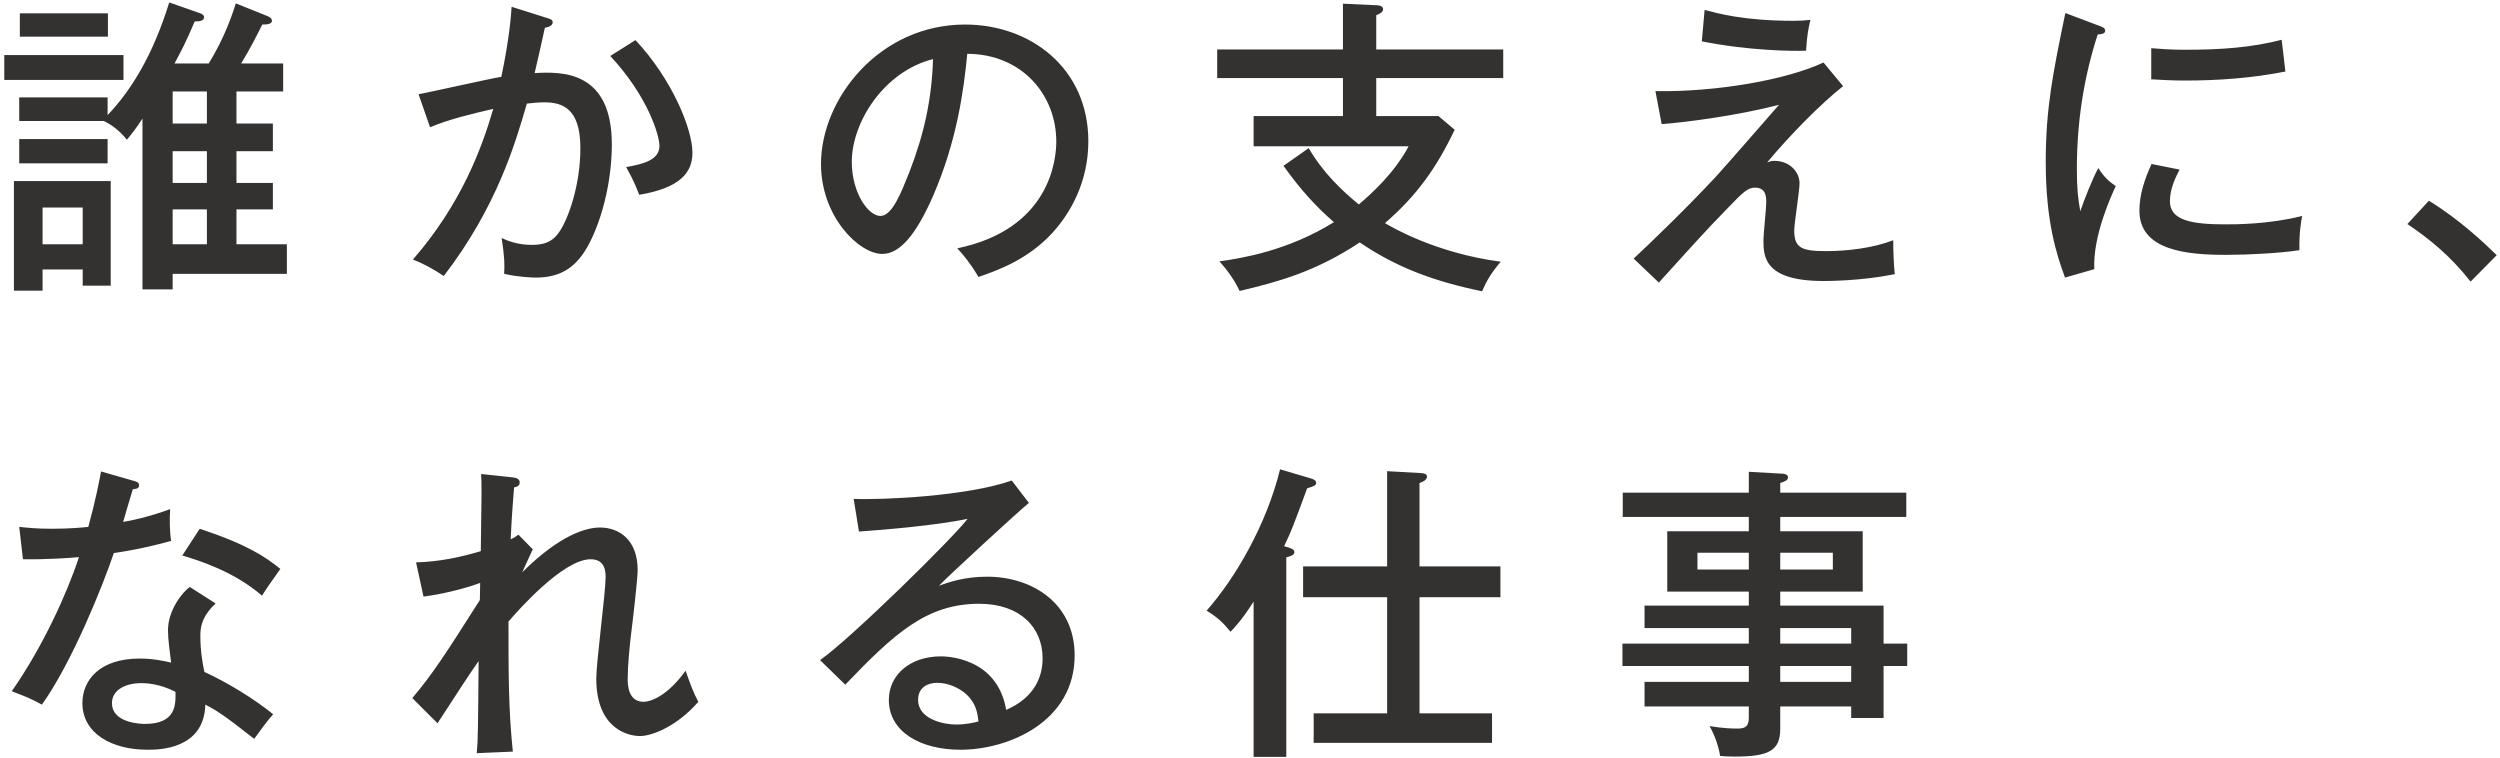 <svg width="498" height="151" viewBox="0 0 498 151" fill="none" xmlns="http://www.w3.org/2000/svg">
<path d="M47.104 24.604H54.358V30.122H47.104V36.446H54.358V41.716H47.104V48.66H57.148V54.55H34.394V57.65H28.38V23.612C27.202 25.472 26.21 26.712 25.28 27.828C23.42 25.534 21.684 24.604 20.692 24.108H3.828V19.396H21.436V22.93C26.21 17.908 30.488 10.902 33.712 0.486L39.912 2.656C40.098 2.718 40.656 2.966 40.656 3.4C40.656 4.268 39.478 4.268 38.796 4.268C36.936 8.608 36.068 10.22 34.766 12.638H41.586C44.81 7.368 46.236 2.966 46.98 0.672L53.304 3.214C53.862 3.462 54.172 3.71 54.172 4.144C54.172 4.826 53.118 4.888 52.25 4.888C51.444 6.5 49.77 9.848 48.034 12.638H56.404V18.218H47.104V24.604ZM41.214 30.122H34.394V36.446H41.214V30.122ZM34.394 41.716V48.66H41.214V41.716H34.394ZM34.394 24.604H41.214V18.218H34.394V24.604ZM3.828 27.704H21.436V32.54H3.828V27.704ZM16.476 53.682H8.478V57.898H2.774V36.074H22.056V56.906H16.476V53.682ZM8.478 48.66H16.476V41.344H8.478V48.66ZM3.952 2.656H21.498V7.306H3.952V2.656ZM0.852 10.964H24.598V15.924H0.852V10.964ZM101.912 1.354L108.98 3.586C109.662 3.772 110.096 3.958 110.096 4.454C110.096 4.826 109.724 5.384 108.546 5.508C108.422 6.252 106.81 13.196 106.5 14.56C111.832 14.25 121.876 14.002 121.876 28.758C121.876 37.996 118.838 46.986 115.862 50.954C113.754 53.744 111.026 55.294 106.748 55.294C105.88 55.294 103.152 55.17 100.424 54.55C100.548 52.752 100.486 51.016 99.928 47.42C101.168 47.978 103.09 48.784 106.004 48.784C109.166 48.784 110.468 47.606 111.46 46.118C113.134 43.7 115.614 37.004 115.614 29.502C115.614 21.566 112.018 20.388 108.422 20.388C107.43 20.388 105.818 20.512 104.95 20.636C102.656 28.572 98.936 41.282 88.396 54.984C86.412 53.62 84.18 52.442 82.258 51.698C91.806 40.724 95.96 29.626 98.254 21.69C93.976 22.682 89.512 23.736 85.668 25.348L83.374 18.776C86.04 18.28 97.51 15.676 99.866 15.304C101.416 7.926 101.788 3.4 101.912 1.354ZM121.566 11.15L126.588 7.988C133.842 15.738 137.934 25.658 137.934 30.432C137.934 34.338 135.516 37.438 127.332 38.802C126.278 36.012 125.472 34.648 124.728 33.284C127.828 32.726 131.362 31.982 131.362 29.068C131.362 26.96 129.068 19.21 121.566 11.15ZM194.912 55.17C193.176 52.256 191.936 50.83 190.696 49.466C209.172 45.622 210.412 31.796 210.412 28.2C210.412 18.9 203.592 10.778 192.68 10.716C191.998 17.846 190.634 28.076 185.86 39.05C182.512 46.676 179.288 50.582 175.754 50.582C171.104 50.582 163.54 43.142 163.54 32.664C163.54 19.644 175.196 4.888 192.246 4.888C205.328 4.888 216.798 13.63 216.798 28.138C216.798 36.198 213.264 42.46 209.544 46.49C204.646 51.76 198.694 53.868 194.912 55.17ZM185.86 11.77C176.064 14.25 169.678 24.356 169.678 32.23C169.678 38.43 172.964 43.018 175.382 43.018C177.738 43.018 179.536 38.306 181.148 34.276C184.062 26.774 185.612 19.768 185.86 11.77ZM274.148 9.848H299.444V15.552H274.148V23.116H286.548L289.772 25.844C286.176 33.408 282.208 38.988 275.884 44.444C277.062 45.126 285.804 50.396 298.948 52.132C296.964 54.488 296.158 55.914 295.228 58.022C285.246 55.976 277.868 53.062 270.862 48.288C262.182 54.054 254.804 56.1 246.93 57.96C246 55.914 244.45 53.744 242.9 52.07C247.24 51.45 256.416 50.024 265.716 44.258C262.244 41.22 259.268 38.058 255.672 33.036L260.694 29.502C263.484 34.338 267.328 37.996 270.676 40.724C273.032 38.74 277.806 34.462 280.596 29.13H249.72V23.116H267.514V15.552H242.466V9.848H267.514V0.734L274.148 1.044C274.52 1.044 275.512 1.106 275.512 1.85C275.512 2.47 274.644 2.842 274.148 3.028V9.848ZM339 8.236L339.558 1.974C342.162 2.656 347.308 4.144 357.29 4.144C358.716 4.144 359.46 4.082 360.638 3.958C360.204 5.756 359.956 7.12 359.77 10.096C357.166 10.22 348.3 10.096 339 8.236ZM363.242 12.452L367.148 17.164C362.808 20.574 356.608 26.836 352.02 32.354C352.578 32.168 352.764 32.044 353.446 32.044C356.608 32.044 358.468 34.338 358.468 36.508C358.468 37.996 357.414 44.506 357.414 45.87C357.414 49.342 358.778 50.024 363.738 50.024C368.016 50.024 373.162 49.404 377.13 47.854C377.13 49.156 377.192 52.504 377.44 54.612C370.744 55.976 364.048 55.976 363.242 55.976C351.276 55.976 351.276 50.954 351.276 47.792C351.276 46.676 351.834 41.468 351.834 40.414C351.834 39.298 351.834 37.376 349.602 37.376C348.176 37.376 347.246 38.244 344.27 41.344C339.93 45.746 335.218 51.016 330.444 56.286L325.422 51.512C329.018 48.164 336.086 41.344 341.852 35.144C343.898 32.912 352.578 22.93 354.376 20.884C345.944 23.054 335.838 24.356 331.002 24.728L329.762 18.156C341.976 18.342 355.802 15.924 363.242 12.452ZM411.416 2.594L417.988 5.074C418.856 5.384 419.352 5.57 419.352 6.128C419.352 6.748 418.608 6.81 417.864 6.872C415.012 15.614 413.71 24.604 413.71 33.656C413.71 37.748 413.958 39.608 414.392 42.088C415.074 40.042 416.872 35.454 417.988 33.47C418.484 34.214 419.29 35.64 421.46 37.066C420.654 38.802 416.872 46.924 417.182 53.62L411.354 55.294C409.68 50.768 407.51 44.134 407.51 32.292C407.51 21.442 408.998 14.312 411.416 2.594ZM428.528 15.8V9.6C430.202 9.724 432.062 9.91 435.224 9.91C442.54 9.91 448.492 9.476 454.506 7.926C454.692 9.166 455.126 13.382 455.25 14.25C448.678 15.552 441.92 16.048 435.162 16.048C432.124 16.048 430.14 15.862 428.528 15.8ZM428.59 32.664L434.17 33.78C433.426 35.268 432.248 37.5 432.248 40.104C432.248 43.948 436.712 44.692 443.284 44.692C445.33 44.692 451.964 44.692 458.598 43.018C458.35 44.196 457.978 46.428 458.04 49.838C453.948 50.458 447.686 50.768 443.47 50.768C435.906 50.768 426.172 50.024 426.172 41.964C426.172 38.74 427.226 35.64 428.59 32.664ZM479.554 44.63L483.832 39.98C489.97 43.762 494.744 48.288 497.348 50.83L492.14 56.1C488.172 51.016 483.894 47.544 479.554 44.63ZM37.804 116.922L42.95 120.208C40.036 122.936 39.912 125.23 39.912 126.656C39.912 129.694 40.346 132.112 40.718 133.848C45.43 136.018 50.576 139.18 54.42 142.28C53.118 143.768 52.56 144.512 50.638 147.178C44.19 142.094 42.888 141.412 40.904 140.358C40.656 149.348 31.542 149.348 29.372 149.348C22.304 149.348 16.414 146.124 16.414 140.048C16.414 135.522 19.824 131.182 27.822 131.182C30.55 131.182 32.72 131.678 34.084 131.988C33.836 129.88 33.464 127.462 33.464 125.54C33.464 121.572 36.316 117.976 37.804 116.922ZM34.952 137.816C31.604 136.08 28.752 136.08 28.132 136.08C25.094 136.08 22.304 137.382 22.304 140.048C22.304 144.202 28.504 144.202 28.876 144.202C35.076 144.202 35.014 140.358 34.952 137.816ZM4.572 111.404L3.828 104.956C5.688 105.142 7.238 105.328 10.4 105.328C13.872 105.328 16.476 105.08 17.592 104.956C19.204 99.004 19.7 96.09 20.134 93.92L26.83 95.842C27.388 96.028 27.698 96.152 27.698 96.648C27.698 97.33 27.14 97.392 26.458 97.454C26.148 98.446 24.784 103.034 24.536 103.964C26.086 103.716 29.434 103.034 33.898 101.422C33.774 103.22 33.774 105.762 34.084 107.746C28.38 109.358 23.606 110.04 22.676 110.164C20.506 116.612 14.368 131.926 8.354 140.358C5.75 138.994 5.564 138.932 2.34 137.692C8.416 129.012 13.314 118.348 15.732 110.97C13.996 111.156 9.284 111.466 4.572 111.404ZM36.316 110.66L39.788 105.328C49.336 108.49 52.932 110.97 55.846 113.326C53.738 116.302 53.118 117.17 52.188 118.658C46.608 113.822 39.664 111.652 36.316 110.66ZM103.276 106.506L106.128 109.42C105.942 109.792 104.516 112.892 104.02 114.008C111.77 106.32 116.978 105.08 119.52 105.08C123.24 105.08 127.022 107.436 127.022 113.574C127.022 115.248 126.03 123.928 125.72 126.222C125.41 128.764 125.038 132.67 125.038 135.274C125.038 136.204 125.038 139.8 128.2 139.8C129.626 139.8 132.974 138.622 136.57 133.6C137.438 136.08 138.12 138.002 139.112 139.8C135.02 144.512 130.06 146.62 127.456 146.62C125.286 146.62 118.776 145.318 118.776 135.15C118.776 131.988 120.636 117.914 120.636 115.062C120.636 114.008 120.636 111.404 117.66 111.404C112.08 111.404 102.966 121.882 101.292 123.804C101.292 134.282 101.292 141.474 102.16 149.72L94.968 150.03C95.216 147.426 95.216 145.814 95.34 131.678C93.108 134.902 91.744 137.01 87.156 144.078L82.134 139.056C86.226 134.22 88.892 130.066 95.588 119.526C95.588 118.534 95.65 116.674 95.65 116.116C94.348 116.612 89.884 118.1 84.366 118.844L82.878 112.024C87.59 111.9 91.806 110.97 95.774 109.792C95.96 97.888 95.96 96.586 95.836 94.416L102.16 95.098C102.842 95.16 103.524 95.408 103.524 96.09C103.524 96.834 102.842 97.02 102.408 97.082C102.284 98.818 101.974 101.98 101.726 107.436C102.284 107.188 102.594 107.002 103.276 106.506ZM201.546 95.718L204.956 100.182C202.724 101.98 189.022 114.628 187.038 116.674C188.96 115.992 192.06 114.876 196.648 114.876C205.514 114.876 214.07 120.084 214.07 130.562C214.07 143.706 200.988 149.348 191.316 149.348C183.318 149.348 177.056 145.752 177.056 139.428C177.056 134.406 181.334 130.748 187.41 130.748C188.154 130.748 198.632 130.748 200.43 141.412C201.918 140.73 207.684 138.25 207.684 131.12C207.684 125.044 203.282 120.27 195.036 120.27C184.62 120.27 178.172 126.16 168.376 136.39L163.354 131.492C169.492 127.214 190.076 106.94 192.742 103.344C186.418 104.708 175.506 105.576 171.104 105.886L170.05 99.376C175.878 99.624 192.804 98.818 201.546 95.718ZM194.912 143.706C194.726 142.094 194.478 140.11 192.432 138.25C191.13 137.072 188.898 136.018 186.728 136.018C184.93 136.018 182.884 136.824 182.884 139.428C182.884 143.272 187.968 144.326 190.448 144.326C192.432 144.326 194.044 143.954 194.912 143.706ZM276.318 142.094V118.968H259.578V112.83H276.318V93.858L282.952 94.23C283.51 94.292 284.254 94.292 284.254 94.974C284.254 95.594 283.386 96.028 282.766 96.214V112.83H298.886V118.968H282.766V142.094H297.212V147.984H261.686V142.094H276.318ZM256.23 111.032V150.774H249.72V119.836C247.364 123.556 245.814 125.106 245.132 125.85C243.52 123.928 242.714 123.122 240.358 121.634C246.062 115.186 252.262 104.584 254.99 93.486L261.066 95.284C261.438 95.408 262.182 95.594 262.182 96.214C262.182 96.772 261.376 96.958 260.384 97.268C257.594 104.832 257.284 105.7 255.796 108.8C257.16 109.172 257.842 109.42 257.842 109.978C257.842 110.536 257.16 110.784 256.23 111.032ZM375.208 128.206H379.92V132.67H375.208V143.024H368.76V140.73H354.624V145.194C354.624 149.534 352.33 150.712 345.572 150.712C344.208 150.712 343.464 150.65 342.658 150.588C342.286 148.48 341.604 146.558 340.55 144.636C343.464 145.132 345.448 145.132 346.068 145.132C347.308 145.132 348.362 144.946 348.362 143.024V140.73H327.592V135.832H348.362V132.67H323.19V128.206H348.362V125.106H327.592V120.642H348.362V117.852H332.118V105.824H348.362V102.972H323.252V98.136H348.362V93.982L354.996 94.354C355.244 94.354 356.174 94.416 356.174 95.098C356.174 95.718 355.368 95.966 354.624 96.214V98.136H379.734V102.972H354.624V105.824H371.054V117.852H354.624V120.642H375.208V128.206ZM354.624 135.832H368.76V132.67H354.624V135.832ZM354.624 128.206H368.76V125.106H354.624V128.206ZM365.102 110.102H354.624V113.45H365.102V110.102ZM338.132 113.45H348.362V110.102H338.132V113.45Z" fill="#343131"/>
</svg>
